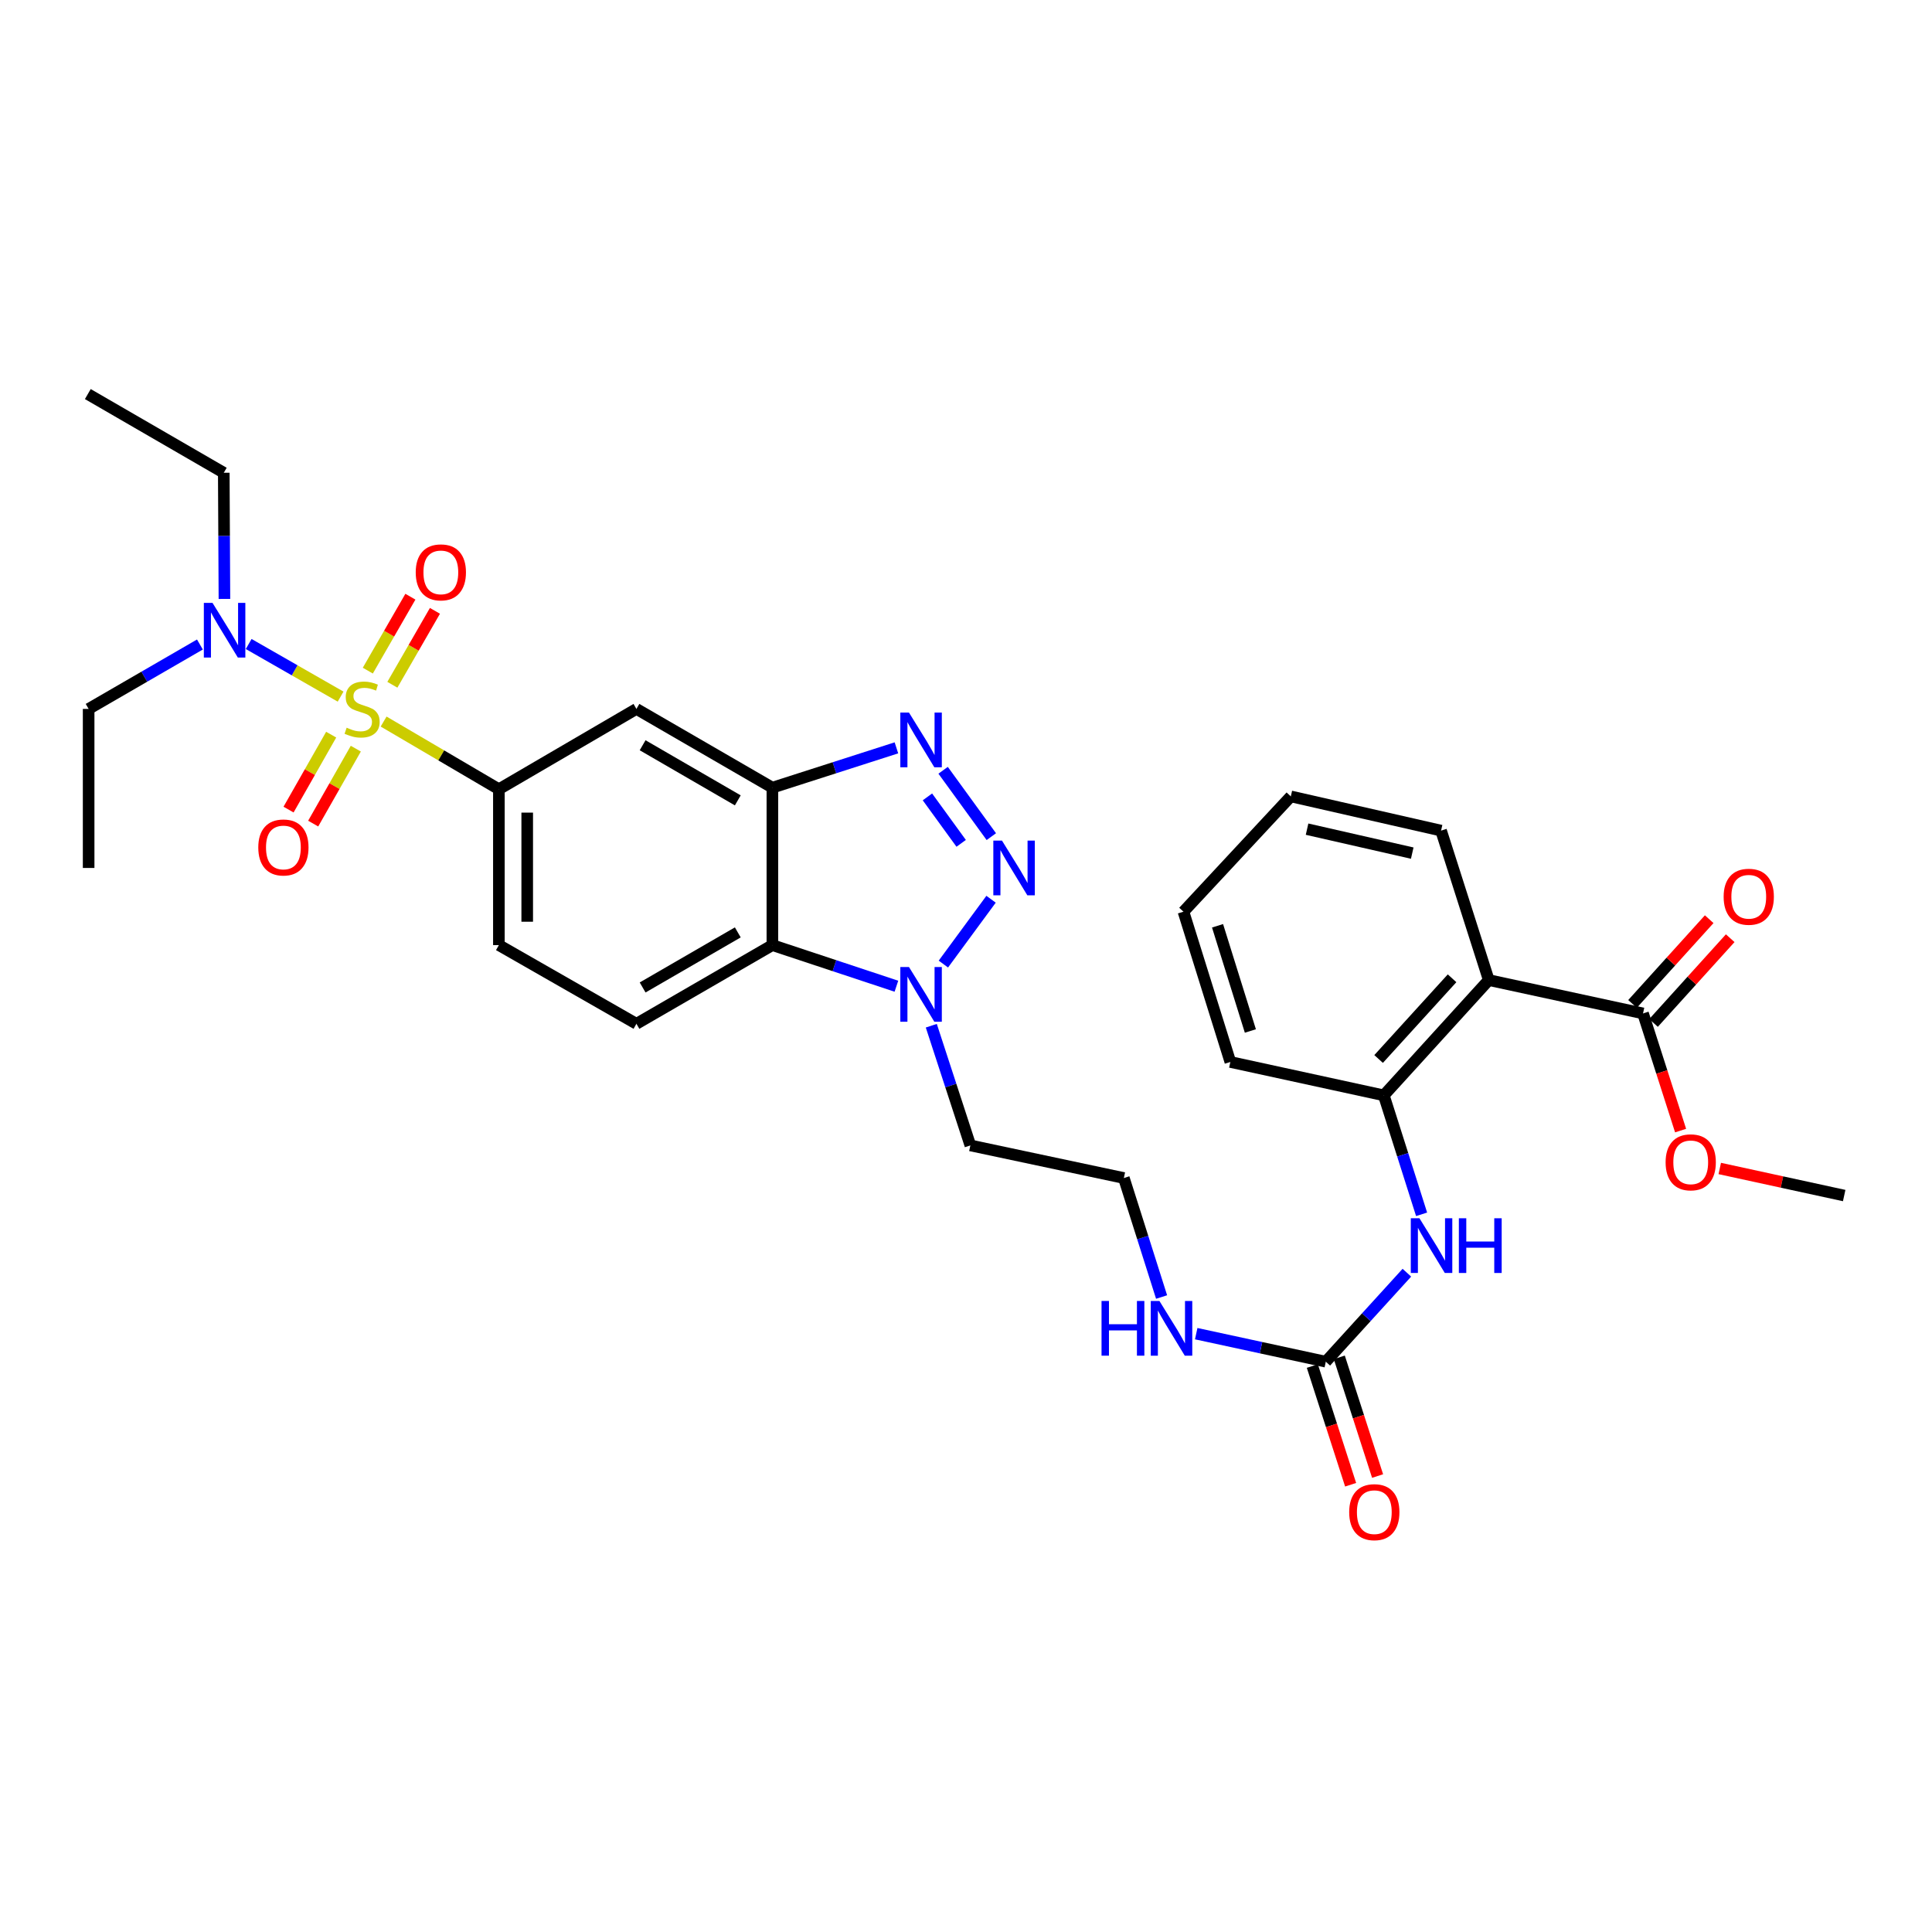 <?xml version='1.0' encoding='iso-8859-1'?>
<svg version='1.1' baseProfile='full'
              xmlns='http://www.w3.org/2000/svg'
                      xmlns:rdkit='http://www.rdkit.org/xml'
                      xmlns:xlink='http://www.w3.org/1999/xlink'
                  xml:space='preserve'
width='1000px' height='1000px' viewBox='0 0 1000 1000'>
<!-- END OF HEADER -->
<rect style='opacity:1.0;fill:#FFFFFF;stroke:none' width='1000' height='1000' x='0' y='0'> </rect>
<path class='bond-5' d='M 198.559,373.475 L 228.39,390.991' style='fill:none;fill-rule:evenodd;stroke:#CCCC00;stroke-width:6px;stroke-linecap:butt;stroke-linejoin:miter;stroke-opacity:1' />
<path class='bond-5' d='M 228.39,390.991 L 258.221,408.507' style='fill:none;fill-rule:evenodd;stroke:#000000;stroke-width:6px;stroke-linecap:butt;stroke-linejoin:miter;stroke-opacity:1' />
<path class='bond-12' d='M 176.296,360.568 L 152.507,346.953' style='fill:none;fill-rule:evenodd;stroke:#CCCC00;stroke-width:6px;stroke-linecap:butt;stroke-linejoin:miter;stroke-opacity:1' />
<path class='bond-12' d='M 152.507,346.953 L 128.719,333.337' style='fill:none;fill-rule:evenodd;stroke:#0000FF;stroke-width:6px;stroke-linecap:butt;stroke-linejoin:miter;stroke-opacity:1' />
<path class='bond-13' d='M 203.088,354.436 L 214.108,335.304' style='fill:none;fill-rule:evenodd;stroke:#CCCC00;stroke-width:6px;stroke-linecap:butt;stroke-linejoin:miter;stroke-opacity:1' />
<path class='bond-13' d='M 214.108,335.304 L 225.127,316.171' style='fill:none;fill-rule:evenodd;stroke:#FF0000;stroke-width:6px;stroke-linecap:butt;stroke-linejoin:miter;stroke-opacity:1' />
<path class='bond-13' d='M 190.38,347.117 L 201.399,327.985' style='fill:none;fill-rule:evenodd;stroke:#CCCC00;stroke-width:6px;stroke-linecap:butt;stroke-linejoin:miter;stroke-opacity:1' />
<path class='bond-13' d='M 201.399,327.985 L 212.418,308.852' style='fill:none;fill-rule:evenodd;stroke:#FF0000;stroke-width:6px;stroke-linecap:butt;stroke-linejoin:miter;stroke-opacity:1' />
<path class='bond-14' d='M 171.417,380.253 L 160.385,399.649' style='fill:none;fill-rule:evenodd;stroke:#CCCC00;stroke-width:6px;stroke-linecap:butt;stroke-linejoin:miter;stroke-opacity:1' />
<path class='bond-14' d='M 160.385,399.649 L 149.354,419.046' style='fill:none;fill-rule:evenodd;stroke:#FF0000;stroke-width:6px;stroke-linecap:butt;stroke-linejoin:miter;stroke-opacity:1' />
<path class='bond-14' d='M 184.165,387.503 L 173.133,406.9' style='fill:none;fill-rule:evenodd;stroke:#CCCC00;stroke-width:6px;stroke-linecap:butt;stroke-linejoin:miter;stroke-opacity:1' />
<path class='bond-14' d='M 173.133,406.9 L 162.101,426.296' style='fill:none;fill-rule:evenodd;stroke:#FF0000;stroke-width:6px;stroke-linecap:butt;stroke-linejoin:miter;stroke-opacity:1' />
<path class='bond-0' d='M 513.109,433.046 L 488.157,398.696' style='fill:none;fill-rule:evenodd;stroke:#0000FF;stroke-width:6px;stroke-linecap:butt;stroke-linejoin:miter;stroke-opacity:1' />
<path class='bond-0' d='M 497.501,436.512 L 480.034,412.468' style='fill:none;fill-rule:evenodd;stroke:#0000FF;stroke-width:6px;stroke-linecap:butt;stroke-linejoin:miter;stroke-opacity:1' />
<path class='bond-33' d='M 512.973,465.444 L 488.287,499.006' style='fill:none;fill-rule:evenodd;stroke:#0000FF;stroke-width:6px;stroke-linecap:butt;stroke-linejoin:miter;stroke-opacity:1' />
<path class='bond-1' d='M 463.986,387.085 L 431.885,397.389' style='fill:none;fill-rule:evenodd;stroke:#0000FF;stroke-width:6px;stroke-linecap:butt;stroke-linejoin:miter;stroke-opacity:1' />
<path class='bond-1' d='M 431.885,397.389 L 399.785,407.692' style='fill:none;fill-rule:evenodd;stroke:#000000;stroke-width:6px;stroke-linecap:butt;stroke-linejoin:miter;stroke-opacity:1' />
<path class='bond-2' d='M 399.785,407.692 L 329.414,366.938' style='fill:none;fill-rule:evenodd;stroke:#000000;stroke-width:6px;stroke-linecap:butt;stroke-linejoin:miter;stroke-opacity:1' />
<path class='bond-2' d='M 381.879,414.27 L 332.62,385.742' style='fill:none;fill-rule:evenodd;stroke:#000000;stroke-width:6px;stroke-linecap:butt;stroke-linejoin:miter;stroke-opacity:1' />
<path class='bond-32' d='M 399.785,407.692 L 399.785,489.185' style='fill:none;fill-rule:evenodd;stroke:#000000;stroke-width:6px;stroke-linecap:butt;stroke-linejoin:miter;stroke-opacity:1' />
<path class='bond-3' d='M 463.98,510.463 L 431.882,499.824' style='fill:none;fill-rule:evenodd;stroke:#0000FF;stroke-width:6px;stroke-linecap:butt;stroke-linejoin:miter;stroke-opacity:1' />
<path class='bond-3' d='M 431.882,499.824 L 399.785,489.185' style='fill:none;fill-rule:evenodd;stroke:#000000;stroke-width:6px;stroke-linecap:butt;stroke-linejoin:miter;stroke-opacity:1' />
<path class='bond-20' d='M 482.039,530.91 L 492.148,561.886' style='fill:none;fill-rule:evenodd;stroke:#0000FF;stroke-width:6px;stroke-linecap:butt;stroke-linejoin:miter;stroke-opacity:1' />
<path class='bond-20' d='M 492.148,561.886 L 502.257,592.863' style='fill:none;fill-rule:evenodd;stroke:#000000;stroke-width:6px;stroke-linecap:butt;stroke-linejoin:miter;stroke-opacity:1' />
<path class='bond-4' d='M 399.785,489.185 L 329.414,529.914' style='fill:none;fill-rule:evenodd;stroke:#000000;stroke-width:6px;stroke-linecap:butt;stroke-linejoin:miter;stroke-opacity:1' />
<path class='bond-4' d='M 381.883,482.601 L 332.623,511.112' style='fill:none;fill-rule:evenodd;stroke:#000000;stroke-width:6px;stroke-linecap:butt;stroke-linejoin:miter;stroke-opacity:1' />
<path class='bond-7' d='M 258.221,408.507 L 329.414,366.938' style='fill:none;fill-rule:evenodd;stroke:#000000;stroke-width:6px;stroke-linecap:butt;stroke-linejoin:miter;stroke-opacity:1' />
<path class='bond-16' d='M 258.221,408.507 L 258.221,489.185' style='fill:none;fill-rule:evenodd;stroke:#000000;stroke-width:6px;stroke-linecap:butt;stroke-linejoin:miter;stroke-opacity:1' />
<path class='bond-16' d='M 272.886,420.609 L 272.886,477.083' style='fill:none;fill-rule:evenodd;stroke:#000000;stroke-width:6px;stroke-linecap:butt;stroke-linejoin:miter;stroke-opacity:1' />
<path class='bond-6' d='M 770.581,507.28 L 716.261,566.953' style='fill:none;fill-rule:evenodd;stroke:#000000;stroke-width:6px;stroke-linecap:butt;stroke-linejoin:miter;stroke-opacity:1' />
<path class='bond-6' d='M 751.588,506.359 L 713.564,548.13' style='fill:none;fill-rule:evenodd;stroke:#000000;stroke-width:6px;stroke-linecap:butt;stroke-linejoin:miter;stroke-opacity:1' />
<path class='bond-10' d='M 770.581,507.28 L 850.428,524.553' style='fill:none;fill-rule:evenodd;stroke:#000000;stroke-width:6px;stroke-linecap:butt;stroke-linejoin:miter;stroke-opacity:1' />
<path class='bond-23' d='M 770.581,507.28 L 745.894,429.927' style='fill:none;fill-rule:evenodd;stroke:#000000;stroke-width:6px;stroke-linecap:butt;stroke-linejoin:miter;stroke-opacity:1' />
<path class='bond-8' d='M 716.261,566.953 L 726.04,597.742' style='fill:none;fill-rule:evenodd;stroke:#000000;stroke-width:6px;stroke-linecap:butt;stroke-linejoin:miter;stroke-opacity:1' />
<path class='bond-8' d='M 726.04,597.742 L 735.819,628.53' style='fill:none;fill-rule:evenodd;stroke:#0000FF;stroke-width:6px;stroke-linecap:butt;stroke-linejoin:miter;stroke-opacity:1' />
<path class='bond-24' d='M 716.261,566.953 L 636.83,549.672' style='fill:none;fill-rule:evenodd;stroke:#000000;stroke-width:6px;stroke-linecap:butt;stroke-linejoin:miter;stroke-opacity:1' />
<path class='bond-9' d='M 686.237,704.81 L 652.697,697.556' style='fill:none;fill-rule:evenodd;stroke:#000000;stroke-width:6px;stroke-linecap:butt;stroke-linejoin:miter;stroke-opacity:1' />
<path class='bond-9' d='M 652.697,697.556 L 619.158,690.302' style='fill:none;fill-rule:evenodd;stroke:#0000FF;stroke-width:6px;stroke-linecap:butt;stroke-linejoin:miter;stroke-opacity:1' />
<path class='bond-11' d='M 686.237,704.81 L 707.215,681.781' style='fill:none;fill-rule:evenodd;stroke:#000000;stroke-width:6px;stroke-linecap:butt;stroke-linejoin:miter;stroke-opacity:1' />
<path class='bond-11' d='M 707.215,681.781 L 728.193,658.751' style='fill:none;fill-rule:evenodd;stroke:#0000FF;stroke-width:6px;stroke-linecap:butt;stroke-linejoin:miter;stroke-opacity:1' />
<path class='bond-17' d='M 679.259,707.062 L 689.17,737.781' style='fill:none;fill-rule:evenodd;stroke:#000000;stroke-width:6px;stroke-linecap:butt;stroke-linejoin:miter;stroke-opacity:1' />
<path class='bond-17' d='M 689.17,737.781 L 699.082,768.499' style='fill:none;fill-rule:evenodd;stroke:#FF0000;stroke-width:6px;stroke-linecap:butt;stroke-linejoin:miter;stroke-opacity:1' />
<path class='bond-17' d='M 693.216,702.559 L 703.127,733.277' style='fill:none;fill-rule:evenodd;stroke:#000000;stroke-width:6px;stroke-linecap:butt;stroke-linejoin:miter;stroke-opacity:1' />
<path class='bond-17' d='M 703.127,733.277 L 713.039,763.996' style='fill:none;fill-rule:evenodd;stroke:#FF0000;stroke-width:6px;stroke-linecap:butt;stroke-linejoin:miter;stroke-opacity:1' />
<path class='bond-18' d='M 855.865,529.473 L 875.709,507.543' style='fill:none;fill-rule:evenodd;stroke:#000000;stroke-width:6px;stroke-linecap:butt;stroke-linejoin:miter;stroke-opacity:1' />
<path class='bond-18' d='M 875.709,507.543 L 895.553,485.614' style='fill:none;fill-rule:evenodd;stroke:#FF0000;stroke-width:6px;stroke-linecap:butt;stroke-linejoin:miter;stroke-opacity:1' />
<path class='bond-18' d='M 844.99,519.633 L 864.834,497.703' style='fill:none;fill-rule:evenodd;stroke:#000000;stroke-width:6px;stroke-linecap:butt;stroke-linejoin:miter;stroke-opacity:1' />
<path class='bond-18' d='M 864.834,497.703 L 884.678,475.773' style='fill:none;fill-rule:evenodd;stroke:#FF0000;stroke-width:6px;stroke-linecap:butt;stroke-linejoin:miter;stroke-opacity:1' />
<path class='bond-21' d='M 850.428,524.553 L 860.151,554.872' style='fill:none;fill-rule:evenodd;stroke:#000000;stroke-width:6px;stroke-linecap:butt;stroke-linejoin:miter;stroke-opacity:1' />
<path class='bond-21' d='M 860.151,554.872 L 869.874,585.191' style='fill:none;fill-rule:evenodd;stroke:#FF0000;stroke-width:6px;stroke-linecap:butt;stroke-linejoin:miter;stroke-opacity:1' />
<path class='bond-25' d='M 116.165,310.003 L 115.995,277.356' style='fill:none;fill-rule:evenodd;stroke:#0000FF;stroke-width:6px;stroke-linecap:butt;stroke-linejoin:miter;stroke-opacity:1' />
<path class='bond-25' d='M 115.995,277.356 L 115.825,244.708' style='fill:none;fill-rule:evenodd;stroke:#000000;stroke-width:6px;stroke-linecap:butt;stroke-linejoin:miter;stroke-opacity:1' />
<path class='bond-26' d='M 103.476,333.595 L 74.677,350.266' style='fill:none;fill-rule:evenodd;stroke:#0000FF;stroke-width:6px;stroke-linecap:butt;stroke-linejoin:miter;stroke-opacity:1' />
<path class='bond-26' d='M 74.677,350.266 L 45.878,366.938' style='fill:none;fill-rule:evenodd;stroke:#000000;stroke-width:6px;stroke-linecap:butt;stroke-linejoin:miter;stroke-opacity:1' />
<path class='bond-15' d='M 329.414,529.914 L 258.221,489.185' style='fill:none;fill-rule:evenodd;stroke:#000000;stroke-width:6px;stroke-linecap:butt;stroke-linejoin:miter;stroke-opacity:1' />
<path class='bond-19' d='M 601.237,671.337 L 591.471,640.541' style='fill:none;fill-rule:evenodd;stroke:#0000FF;stroke-width:6px;stroke-linecap:butt;stroke-linejoin:miter;stroke-opacity:1' />
<path class='bond-19' d='M 591.471,640.541 L 581.704,609.744' style='fill:none;fill-rule:evenodd;stroke:#000000;stroke-width:6px;stroke-linecap:butt;stroke-linejoin:miter;stroke-opacity:1' />
<path class='bond-22' d='M 502.257,592.863 L 581.704,609.744' style='fill:none;fill-rule:evenodd;stroke:#000000;stroke-width:6px;stroke-linecap:butt;stroke-linejoin:miter;stroke-opacity:1' />
<path class='bond-27' d='M 890.147,604.804 L 922.346,611.812' style='fill:none;fill-rule:evenodd;stroke:#FF0000;stroke-width:6px;stroke-linecap:butt;stroke-linejoin:miter;stroke-opacity:1' />
<path class='bond-27' d='M 922.346,611.812 L 954.545,618.821' style='fill:none;fill-rule:evenodd;stroke:#000000;stroke-width:6px;stroke-linecap:butt;stroke-linejoin:miter;stroke-opacity:1' />
<path class='bond-34' d='M 745.894,429.927 L 668.125,412.214' style='fill:none;fill-rule:evenodd;stroke:#000000;stroke-width:6px;stroke-linecap:butt;stroke-linejoin:miter;stroke-opacity:1' />
<path class='bond-34' d='M 730.972,441.57 L 676.534,429.171' style='fill:none;fill-rule:evenodd;stroke:#000000;stroke-width:6px;stroke-linecap:butt;stroke-linejoin:miter;stroke-opacity:1' />
<path class='bond-31' d='M 636.83,549.672 L 612.559,471.887' style='fill:none;fill-rule:evenodd;stroke:#000000;stroke-width:6px;stroke-linecap:butt;stroke-linejoin:miter;stroke-opacity:1' />
<path class='bond-31' d='M 647.19,533.636 L 630.2,479.186' style='fill:none;fill-rule:evenodd;stroke:#000000;stroke-width:6px;stroke-linecap:butt;stroke-linejoin:miter;stroke-opacity:1' />
<path class='bond-29' d='M 115.825,244.708 L 45.455,203.97' style='fill:none;fill-rule:evenodd;stroke:#000000;stroke-width:6px;stroke-linecap:butt;stroke-linejoin:miter;stroke-opacity:1' />
<path class='bond-30' d='M 45.878,366.938 L 45.878,449.253' style='fill:none;fill-rule:evenodd;stroke:#000000;stroke-width:6px;stroke-linecap:butt;stroke-linejoin:miter;stroke-opacity:1' />
<path class='bond-28' d='M 668.125,412.214 L 612.559,471.887' style='fill:none;fill-rule:evenodd;stroke:#000000;stroke-width:6px;stroke-linecap:butt;stroke-linejoin:miter;stroke-opacity:1' />
<path  class='atom-0' d='M 179.426 376.658
Q 179.746 376.778, 181.066 377.338
Q 182.386 377.898, 183.826 378.258
Q 185.306 378.578, 186.746 378.578
Q 189.426 378.578, 190.986 377.298
Q 192.546 375.978, 192.546 373.698
Q 192.546 372.138, 191.746 371.178
Q 190.986 370.218, 189.786 369.698
Q 188.586 369.178, 186.586 368.578
Q 184.066 367.818, 182.546 367.098
Q 181.066 366.378, 179.986 364.858
Q 178.946 363.338, 178.946 360.778
Q 178.946 357.218, 181.346 355.018
Q 183.786 352.818, 188.586 352.818
Q 191.866 352.818, 195.586 354.378
L 194.666 357.458
Q 191.266 356.058, 188.706 356.058
Q 185.946 356.058, 184.426 357.218
Q 182.906 358.338, 182.946 360.298
Q 182.946 361.818, 183.706 362.738
Q 184.506 363.658, 185.626 364.178
Q 186.786 364.698, 188.706 365.298
Q 191.266 366.098, 192.786 366.898
Q 194.306 367.698, 195.386 369.338
Q 196.506 370.938, 196.506 373.698
Q 196.506 377.618, 193.866 379.738
Q 191.266 381.818, 186.906 381.818
Q 184.386 381.818, 182.466 381.258
Q 180.586 380.738, 178.346 379.818
L 179.426 376.658
' fill='#CCCC00'/>
<path  class='atom-1' d='M 518.623 435.093
L 527.903 450.093
Q 528.823 451.573, 530.303 454.253
Q 531.783 456.933, 531.863 457.093
L 531.863 435.093
L 535.623 435.093
L 535.623 463.413
L 531.743 463.413
L 521.783 447.013
Q 520.623 445.093, 519.383 442.893
Q 518.183 440.693, 517.823 440.013
L 517.823 463.413
L 514.143 463.413
L 514.143 435.093
L 518.623 435.093
' fill='#0000FF'/>
<path  class='atom-2' d='M 470.487 368.829
L 479.767 383.829
Q 480.687 385.309, 482.167 387.989
Q 483.647 390.669, 483.727 390.829
L 483.727 368.829
L 487.487 368.829
L 487.487 397.149
L 483.607 397.149
L 473.647 380.749
Q 472.487 378.829, 471.247 376.629
Q 470.047 374.429, 469.687 373.749
L 469.687 397.149
L 466.007 397.149
L 466.007 368.829
L 470.487 368.829
' fill='#0000FF'/>
<path  class='atom-4' d='M 470.487 500.535
L 479.767 515.535
Q 480.687 517.015, 482.167 519.695
Q 483.647 522.375, 483.727 522.535
L 483.727 500.535
L 487.487 500.535
L 487.487 528.855
L 483.607 528.855
L 473.647 512.455
Q 472.487 510.535, 471.247 508.335
Q 470.047 506.135, 469.687 505.455
L 469.687 528.855
L 466.007 528.855
L 466.007 500.535
L 470.487 500.535
' fill='#0000FF'/>
<path  class='atom-12' d='M 734.705 630.57
L 743.985 645.57
Q 744.905 647.05, 746.385 649.73
Q 747.865 652.41, 747.945 652.57
L 747.945 630.57
L 751.705 630.57
L 751.705 658.89
L 747.825 658.89
L 737.865 642.49
Q 736.705 640.57, 735.465 638.37
Q 734.265 636.17, 733.905 635.49
L 733.905 658.89
L 730.225 658.89
L 730.225 630.57
L 734.705 630.57
' fill='#0000FF'/>
<path  class='atom-12' d='M 755.105 630.57
L 758.945 630.57
L 758.945 642.61
L 773.425 642.61
L 773.425 630.57
L 777.265 630.57
L 777.265 658.89
L 773.425 658.89
L 773.425 645.81
L 758.945 645.81
L 758.945 658.89
L 755.105 658.89
L 755.105 630.57
' fill='#0000FF'/>
<path  class='atom-13' d='M 109.989 312.04
L 119.269 327.04
Q 120.189 328.52, 121.669 331.2
Q 123.149 333.88, 123.229 334.04
L 123.229 312.04
L 126.989 312.04
L 126.989 340.36
L 123.109 340.36
L 113.149 323.96
Q 111.989 322.04, 110.749 319.84
Q 109.549 317.64, 109.189 316.96
L 109.189 340.36
L 105.509 340.36
L 105.509 312.04
L 109.989 312.04
' fill='#0000FF'/>
<path  class='atom-14' d='M 215.18 296.256
Q 215.18 289.456, 218.54 285.656
Q 221.9 281.856, 228.18 281.856
Q 234.46 281.856, 237.82 285.656
Q 241.18 289.456, 241.18 296.256
Q 241.18 303.136, 237.78 307.056
Q 234.38 310.936, 228.18 310.936
Q 221.94 310.936, 218.54 307.056
Q 215.18 303.176, 215.18 296.256
M 228.18 307.736
Q 232.5 307.736, 234.82 304.856
Q 237.18 301.936, 237.18 296.256
Q 237.18 290.696, 234.82 287.896
Q 232.5 285.056, 228.18 285.056
Q 223.86 285.056, 221.5 287.856
Q 219.18 290.656, 219.18 296.256
Q 219.18 301.976, 221.5 304.856
Q 223.86 307.736, 228.18 307.736
' fill='#FF0000'/>
<path  class='atom-15' d='M 133.688 438.644
Q 133.688 431.844, 137.048 428.044
Q 140.408 424.244, 146.688 424.244
Q 152.968 424.244, 156.328 428.044
Q 159.688 431.844, 159.688 438.644
Q 159.688 445.524, 156.288 449.444
Q 152.888 453.324, 146.688 453.324
Q 140.448 453.324, 137.048 449.444
Q 133.688 445.564, 133.688 438.644
M 146.688 450.124
Q 151.008 450.124, 153.328 447.244
Q 155.688 444.324, 155.688 438.644
Q 155.688 433.084, 153.328 430.284
Q 151.008 427.444, 146.688 427.444
Q 142.368 427.444, 140.008 430.244
Q 137.688 433.044, 137.688 438.644
Q 137.688 444.364, 140.008 447.244
Q 142.368 450.124, 146.688 450.124
' fill='#FF0000'/>
<path  class='atom-18' d='M 698.34 782.692
Q 698.34 775.892, 701.7 772.092
Q 705.06 768.292, 711.34 768.292
Q 717.62 768.292, 720.98 772.092
Q 724.34 775.892, 724.34 782.692
Q 724.34 789.572, 720.94 793.492
Q 717.54 797.372, 711.34 797.372
Q 705.1 797.372, 701.7 793.492
Q 698.34 789.612, 698.34 782.692
M 711.34 794.172
Q 715.66 794.172, 717.98 791.292
Q 720.34 788.372, 720.34 782.692
Q 720.34 777.132, 717.98 774.332
Q 715.66 771.492, 711.34 771.492
Q 707.02 771.492, 704.66 774.292
Q 702.34 777.092, 702.34 782.692
Q 702.34 788.412, 704.66 791.292
Q 707.02 794.172, 711.34 794.172
' fill='#FF0000'/>
<path  class='atom-19' d='M 892.155 464.154
Q 892.155 457.354, 895.515 453.554
Q 898.875 449.754, 905.155 449.754
Q 911.435 449.754, 914.795 453.554
Q 918.155 457.354, 918.155 464.154
Q 918.155 471.034, 914.755 474.954
Q 911.355 478.834, 905.155 478.834
Q 898.915 478.834, 895.515 474.954
Q 892.155 471.074, 892.155 464.154
M 905.155 475.634
Q 909.475 475.634, 911.795 472.754
Q 914.155 469.834, 914.155 464.154
Q 914.155 458.594, 911.795 455.794
Q 909.475 452.954, 905.155 452.954
Q 900.835 452.954, 898.475 455.754
Q 896.155 458.554, 896.155 464.154
Q 896.155 469.874, 898.475 472.754
Q 900.835 475.634, 905.155 475.634
' fill='#FF0000'/>
<path  class='atom-20' d='M 570.155 673.377
L 573.995 673.377
L 573.995 685.417
L 588.475 685.417
L 588.475 673.377
L 592.315 673.377
L 592.315 701.697
L 588.475 701.697
L 588.475 688.617
L 573.995 688.617
L 573.995 701.697
L 570.155 701.697
L 570.155 673.377
' fill='#0000FF'/>
<path  class='atom-20' d='M 600.115 673.377
L 609.395 688.377
Q 610.315 689.857, 611.795 692.537
Q 613.275 695.217, 613.355 695.377
L 613.355 673.377
L 617.115 673.377
L 617.115 701.697
L 613.235 701.697
L 603.275 685.297
Q 602.115 683.377, 600.875 681.177
Q 599.675 678.977, 599.315 678.297
L 599.315 701.697
L 595.635 701.697
L 595.635 673.377
L 600.115 673.377
' fill='#0000FF'/>
<path  class='atom-22' d='M 862.115 601.612
Q 862.115 594.812, 865.475 591.012
Q 868.835 587.212, 875.115 587.212
Q 881.395 587.212, 884.755 591.012
Q 888.115 594.812, 888.115 601.612
Q 888.115 608.492, 884.715 612.412
Q 881.315 616.292, 875.115 616.292
Q 868.875 616.292, 865.475 612.412
Q 862.115 608.532, 862.115 601.612
M 875.115 613.092
Q 879.435 613.092, 881.755 610.212
Q 884.115 607.292, 884.115 601.612
Q 884.115 596.052, 881.755 593.252
Q 879.435 590.412, 875.115 590.412
Q 870.795 590.412, 868.435 593.212
Q 866.115 596.012, 866.115 601.612
Q 866.115 607.332, 868.435 610.212
Q 870.795 613.092, 875.115 613.092
' fill='#FF0000'/>
</svg>
